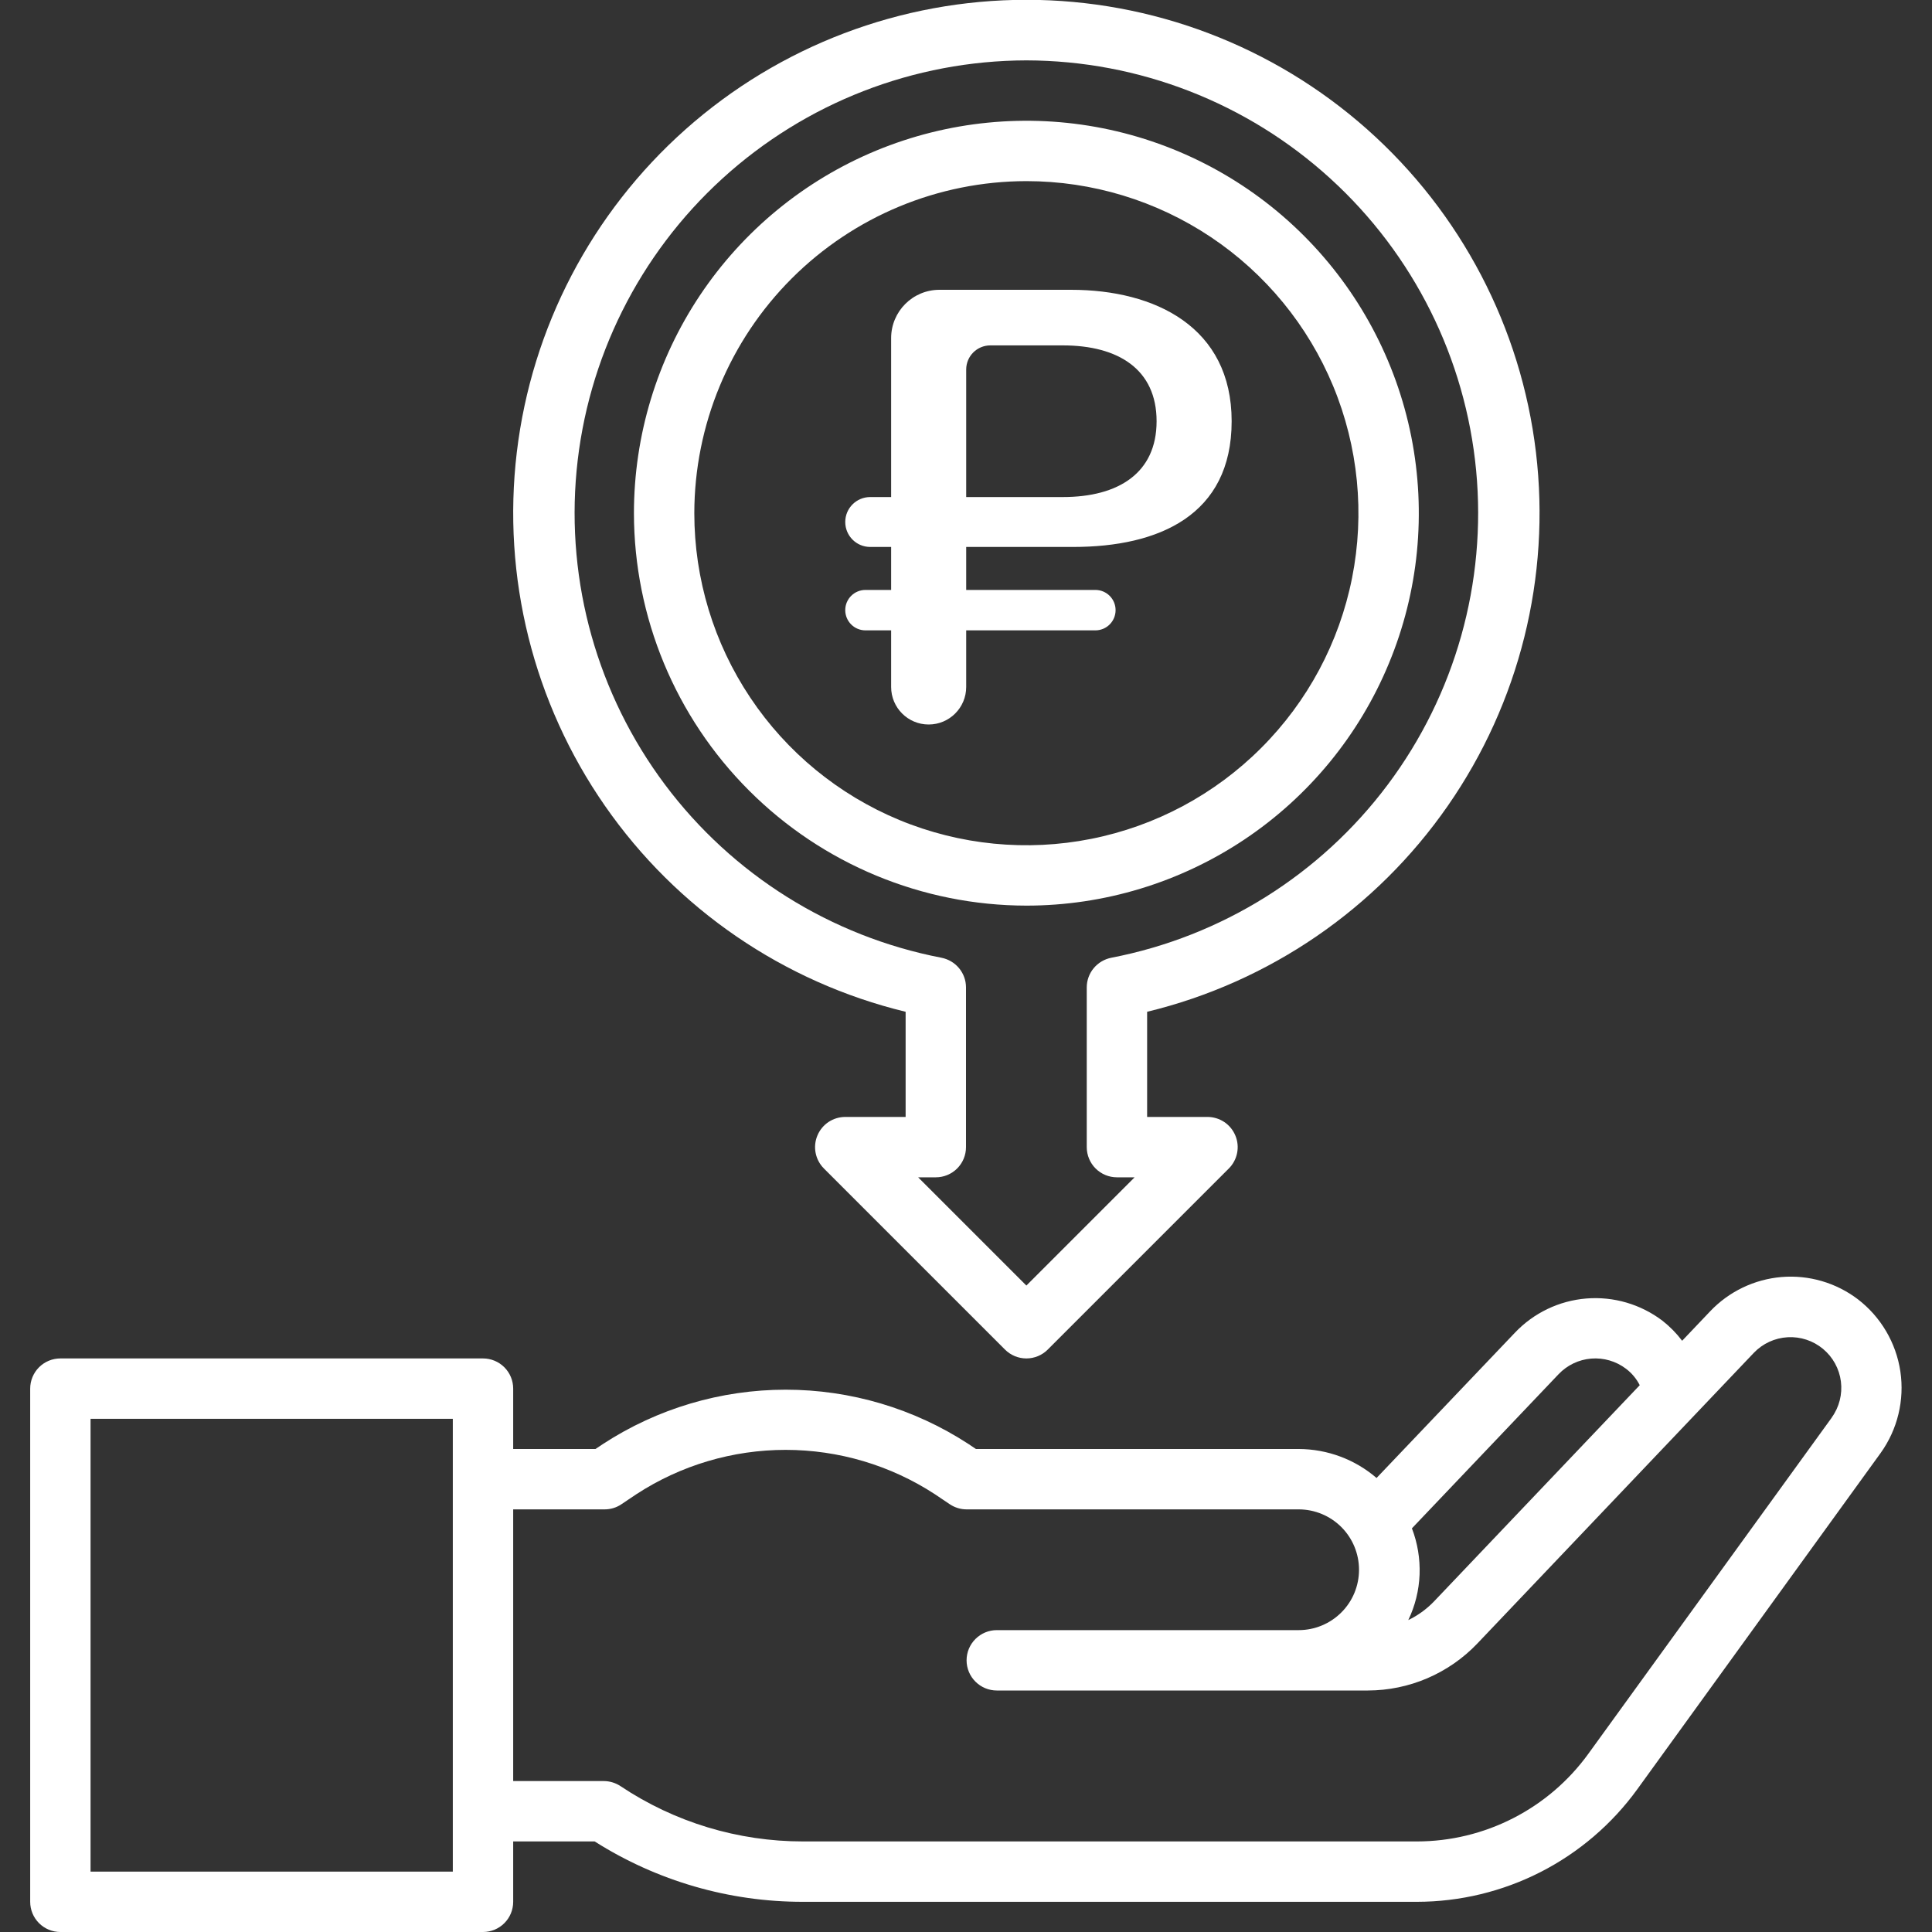 <svg width="40" height="40" viewBox="0 0 40 40" fill="none" xmlns="http://www.w3.org/2000/svg">
<rect x="0" y="0" width="40" height="40" fill="#333333" stroke="none"/>
<g id="Frame" clip-path="url(#clip0_84_254)">
<g id="Group">
<path id="Vector" d="M21.25 18.75C22.857 18.75 24.428 18.273 25.764 17.381C27.1 16.488 28.142 15.219 28.756 13.734C29.372 12.25 29.532 10.616 29.219 9.04C28.905 7.464 28.131 6.016 26.995 4.88C25.859 3.743 24.411 2.97 22.835 2.656C21.259 2.343 19.625 2.504 18.141 3.118C16.656 3.733 15.387 4.775 14.494 6.111C13.601 7.447 13.125 9.018 13.125 10.625C13.127 12.779 13.984 14.844 15.508 16.367C17.031 17.891 19.096 18.747 21.25 18.75ZM21.25 3.75C22.61 3.75 23.939 4.153 25.07 4.909C26.2 5.664 27.081 6.738 27.602 7.994C28.122 9.25 28.258 10.633 27.993 11.966C27.728 13.3 27.073 14.525 26.111 15.486C25.15 16.448 23.925 17.103 22.591 17.368C21.258 17.633 19.875 17.497 18.619 16.977C17.363 16.456 16.289 15.575 15.534 14.444C14.778 13.314 14.375 11.985 14.375 10.625C14.377 8.802 15.102 7.055 16.391 5.766C17.68 4.477 19.427 3.752 21.25 3.75Z" fill="white"/>
<g id="Vector_2">
<path d="M38.464 26.899C38.013 26.557 37.452 26.393 36.888 26.439C36.324 26.486 35.797 26.738 35.407 27.149L34.827 27.759C34.709 27.603 34.572 27.464 34.419 27.344C33.968 27.002 33.407 26.838 32.843 26.884C32.279 26.93 31.752 27.183 31.363 27.594L28.5 30.6C28.053 30.215 27.483 30.003 26.894 30H20.206L20.049 29.895C18.924 29.162 17.61 28.772 16.267 28.772C14.925 28.772 13.611 29.162 12.486 29.895L12.329 30H10.625V28.75C10.625 28.584 10.559 28.425 10.442 28.308C10.325 28.191 10.166 28.125 10 28.125H1.25C1.084 28.125 0.925 28.191 0.808 28.308C0.691 28.425 0.625 28.584 0.625 28.75V39.375C0.625 39.541 0.691 39.7 0.808 39.817C0.925 39.934 1.084 40 1.25 40H10C10.166 40 10.325 39.934 10.442 39.817C10.559 39.7 10.625 39.541 10.625 39.375V38.125H12.312C13.602 38.943 15.098 39.377 16.625 39.375H29.339C30.228 39.374 31.105 39.162 31.897 38.758C32.689 38.353 33.374 37.767 33.896 37.048L38.938 30.081C39.287 29.593 39.433 28.988 39.345 28.394C39.256 27.8 38.94 27.264 38.464 26.899ZM9.375 38.75H1.875V29.375H9.375V38.75ZM29.232 31.643L32.269 28.451C32.447 28.264 32.687 28.149 32.944 28.128C33.202 28.107 33.458 28.182 33.664 28.338C33.784 28.428 33.881 28.545 33.949 28.679L29.679 33.167C29.528 33.321 29.352 33.448 29.157 33.542C29.299 33.247 29.378 32.926 29.391 32.6C29.403 32.273 29.349 31.947 29.232 31.642V31.643ZM37.926 29.348L32.883 36.313C32.477 36.873 31.944 37.329 31.328 37.644C30.712 37.959 30.031 38.124 29.339 38.125H16.628C15.282 38.126 13.966 37.728 12.847 36.98C12.744 36.912 12.623 36.875 12.5 36.875H10.625V31.25H12.518C12.641 31.25 12.762 31.214 12.864 31.145L13.177 30.935C14.096 30.336 15.169 30.018 16.265 30.018C17.362 30.018 18.435 30.336 19.354 30.935L19.666 31.145C19.769 31.213 19.889 31.25 20.012 31.25H26.887C27.219 31.25 27.537 31.382 27.771 31.616C28.006 31.851 28.137 32.169 28.137 32.5C28.137 32.832 28.006 33.15 27.771 33.384C27.537 33.618 27.219 33.75 26.887 33.75H20.637C20.472 33.75 20.313 33.816 20.196 33.933C20.078 34.05 20.012 34.209 20.012 34.375C20.012 34.541 20.078 34.7 20.196 34.817C20.313 34.934 20.472 35 20.637 35H28.321C28.744 34.999 29.163 34.913 29.552 34.746C29.941 34.579 30.293 34.335 30.585 34.029L36.312 28.008C36.496 27.816 36.746 27.701 37.012 27.686C37.277 27.671 37.539 27.757 37.743 27.927C37.948 28.097 38.08 28.338 38.114 28.602C38.147 28.866 38.08 29.132 37.924 29.348H37.926Z" fill="white"/>
<path d="M22.219 11.324H20.004V12.214H22.678C22.91 12.214 23.097 12.401 23.097 12.632C23.097 12.864 22.91 13.051 22.678 13.051H20.004V14.223C20.004 14.652 19.656 15 19.227 15C18.797 15 18.45 14.652 18.45 14.223V13.051H17.919C17.687 13.051 17.5 12.864 17.5 12.632C17.5 12.401 17.687 12.214 17.919 12.214H18.45V11.324H18.017C17.731 11.324 17.5 11.093 17.5 10.807C17.5 10.522 17.731 10.291 18.017 10.291H18.45V7C18.45 6.448 18.897 6 19.45 6H22.176C23.917 6 25.5 6.772 25.5 8.721C25.5 10.67 23.989 11.324 22.219 11.324ZM20.504 7.151C20.227 7.151 20.004 7.375 20.004 7.651V10.291H22.004C23.155 10.291 23.946 9.794 23.946 8.721C23.946 7.648 23.155 7.151 22.004 7.151H20.504Z" fill="white"/>
</g>
<path id="Vector_3" d="M18.75 20.948V23.125H17.5C17.376 23.125 17.256 23.162 17.153 23.23C17.05 23.299 16.97 23.397 16.923 23.511C16.875 23.625 16.863 23.751 16.887 23.872C16.911 23.993 16.971 24.105 17.058 24.192L20.808 27.942C20.925 28.059 21.084 28.125 21.25 28.125C21.416 28.125 21.575 28.059 21.692 27.942L25.442 24.192C25.529 24.105 25.589 23.993 25.613 23.872C25.637 23.751 25.625 23.625 25.577 23.511C25.53 23.397 25.45 23.299 25.347 23.23C25.244 23.162 25.124 23.125 25 23.125H23.75V20.948C26.277 20.336 28.492 18.819 29.975 16.684C31.459 14.549 32.108 11.944 31.8 9.363C31.492 6.781 30.248 4.402 28.304 2.676C26.36 0.95 23.85 -0.004 21.25 -0.004C18.65 -0.004 16.14 0.95 14.196 2.676C12.252 4.402 11.008 6.781 10.7 9.363C10.392 11.944 11.041 14.549 12.525 16.684C14.008 18.819 16.223 20.336 18.75 20.948ZM21.25 1.25C23.58 1.255 25.824 2.128 27.545 3.698C29.267 5.268 30.342 7.422 30.562 9.742C30.781 12.061 30.129 14.379 28.733 16.244C27.337 18.109 25.296 19.387 23.009 19.829C22.866 19.857 22.737 19.933 22.644 20.045C22.551 20.157 22.5 20.298 22.5 20.443V23.75C22.5 23.916 22.566 24.075 22.683 24.192C22.8 24.309 22.959 24.375 23.125 24.375H23.491L21.25 26.616L19.009 24.375H19.375C19.541 24.375 19.7 24.309 19.817 24.192C19.934 24.075 20 23.916 20 23.75V20.443C20 20.298 19.949 20.157 19.856 20.045C19.763 19.933 19.634 19.857 19.491 19.829C17.204 19.387 15.163 18.109 13.767 16.244C12.371 14.379 11.719 12.061 11.938 9.742C12.158 7.422 13.233 5.268 14.955 3.698C16.676 2.128 18.92 1.255 21.25 1.25Z" fill="white"/>
</g>
</g>
<defs>
<clipPath id="clip0_84_254">
<rect width="40" height="40" fill="white"/>
</clipPath>
</defs>
</svg>
